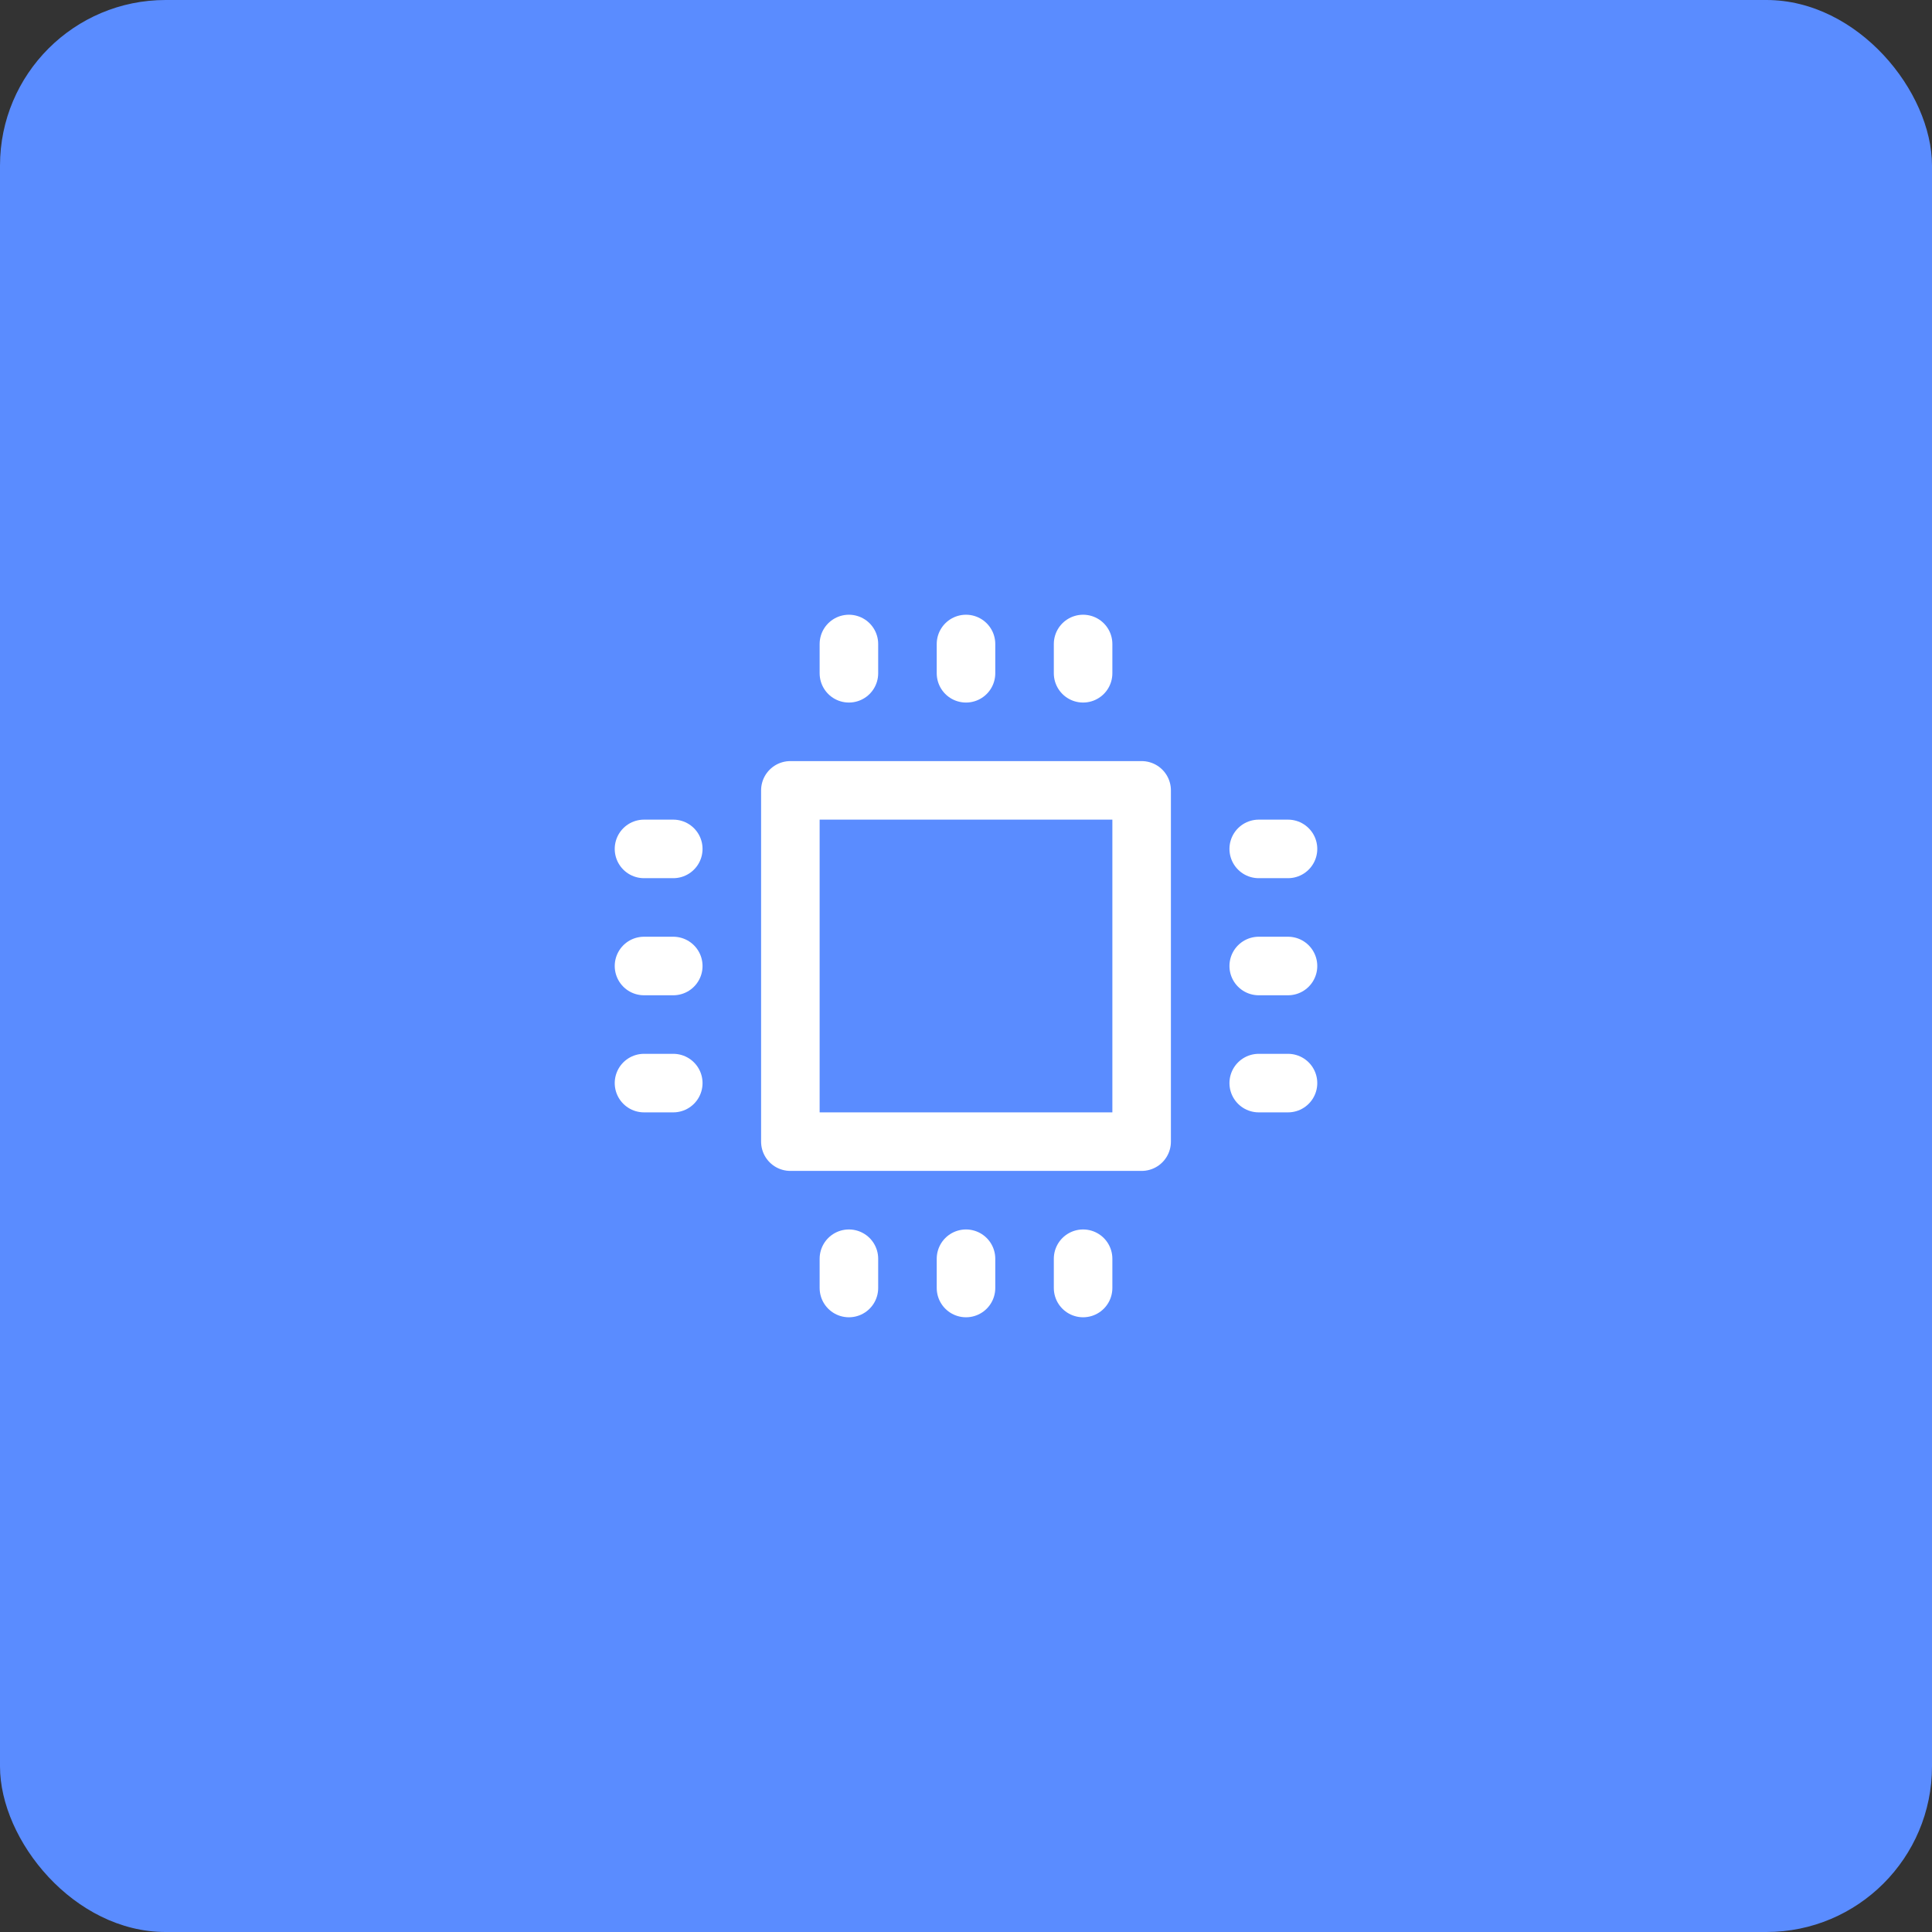 <svg width="66" height="66" viewBox="0 0 66 66" fill="none" xmlns="http://www.w3.org/2000/svg">
<rect x="0" y="0" width="66" height="66" fill="#333333" stroke="none"/>
<rect width="66" height="66" rx="5.657" fill="#5A8CFF"/>
<g clip-path="url(#clip0_1588_3602)">
<path d="M39 27H27V39H39V27Z" stroke="white" stroke-width="2" stroke-linecap="round" stroke-linejoin="round"/>
<path d="M29 22V23" stroke="white" stroke-width="2" stroke-linecap="round" stroke-linejoin="round"/>
<path d="M33 22V23" stroke="white" stroke-width="2" stroke-linecap="round" stroke-linejoin="round"/>
<path d="M37 22V23" stroke="white" stroke-width="2" stroke-linecap="round" stroke-linejoin="round"/>
<path d="M44 29H43" stroke="white" stroke-width="2" stroke-linecap="round" stroke-linejoin="round"/>
<path d="M44 33H43" stroke="white" stroke-width="2" stroke-linecap="round" stroke-linejoin="round"/>
<path d="M44 37H43" stroke="white" stroke-width="2" stroke-linecap="round" stroke-linejoin="round"/>
<path d="M37 44V43" stroke="white" stroke-width="2" stroke-linecap="round" stroke-linejoin="round"/>
<path d="M33 44V43" stroke="white" stroke-width="2" stroke-linecap="round" stroke-linejoin="round"/>
<path d="M29 44V43" stroke="white" stroke-width="2" stroke-linecap="round" stroke-linejoin="round"/>
<path d="M22 37H23" stroke="white" stroke-width="2" stroke-linecap="round" stroke-linejoin="round"/>
<path d="M22 33H23" stroke="white" stroke-width="2" stroke-linecap="round" stroke-linejoin="round"/>
<path d="M22 29H23" stroke="white" stroke-width="2" stroke-linecap="round" stroke-linejoin="round"/>
</g>
<defs>
<clipPath id="clip0_1588_3602">
<rect width="24" height="24" fill="white" transform="translate(21 21)"/>
</clipPath>
</defs>
</svg>
